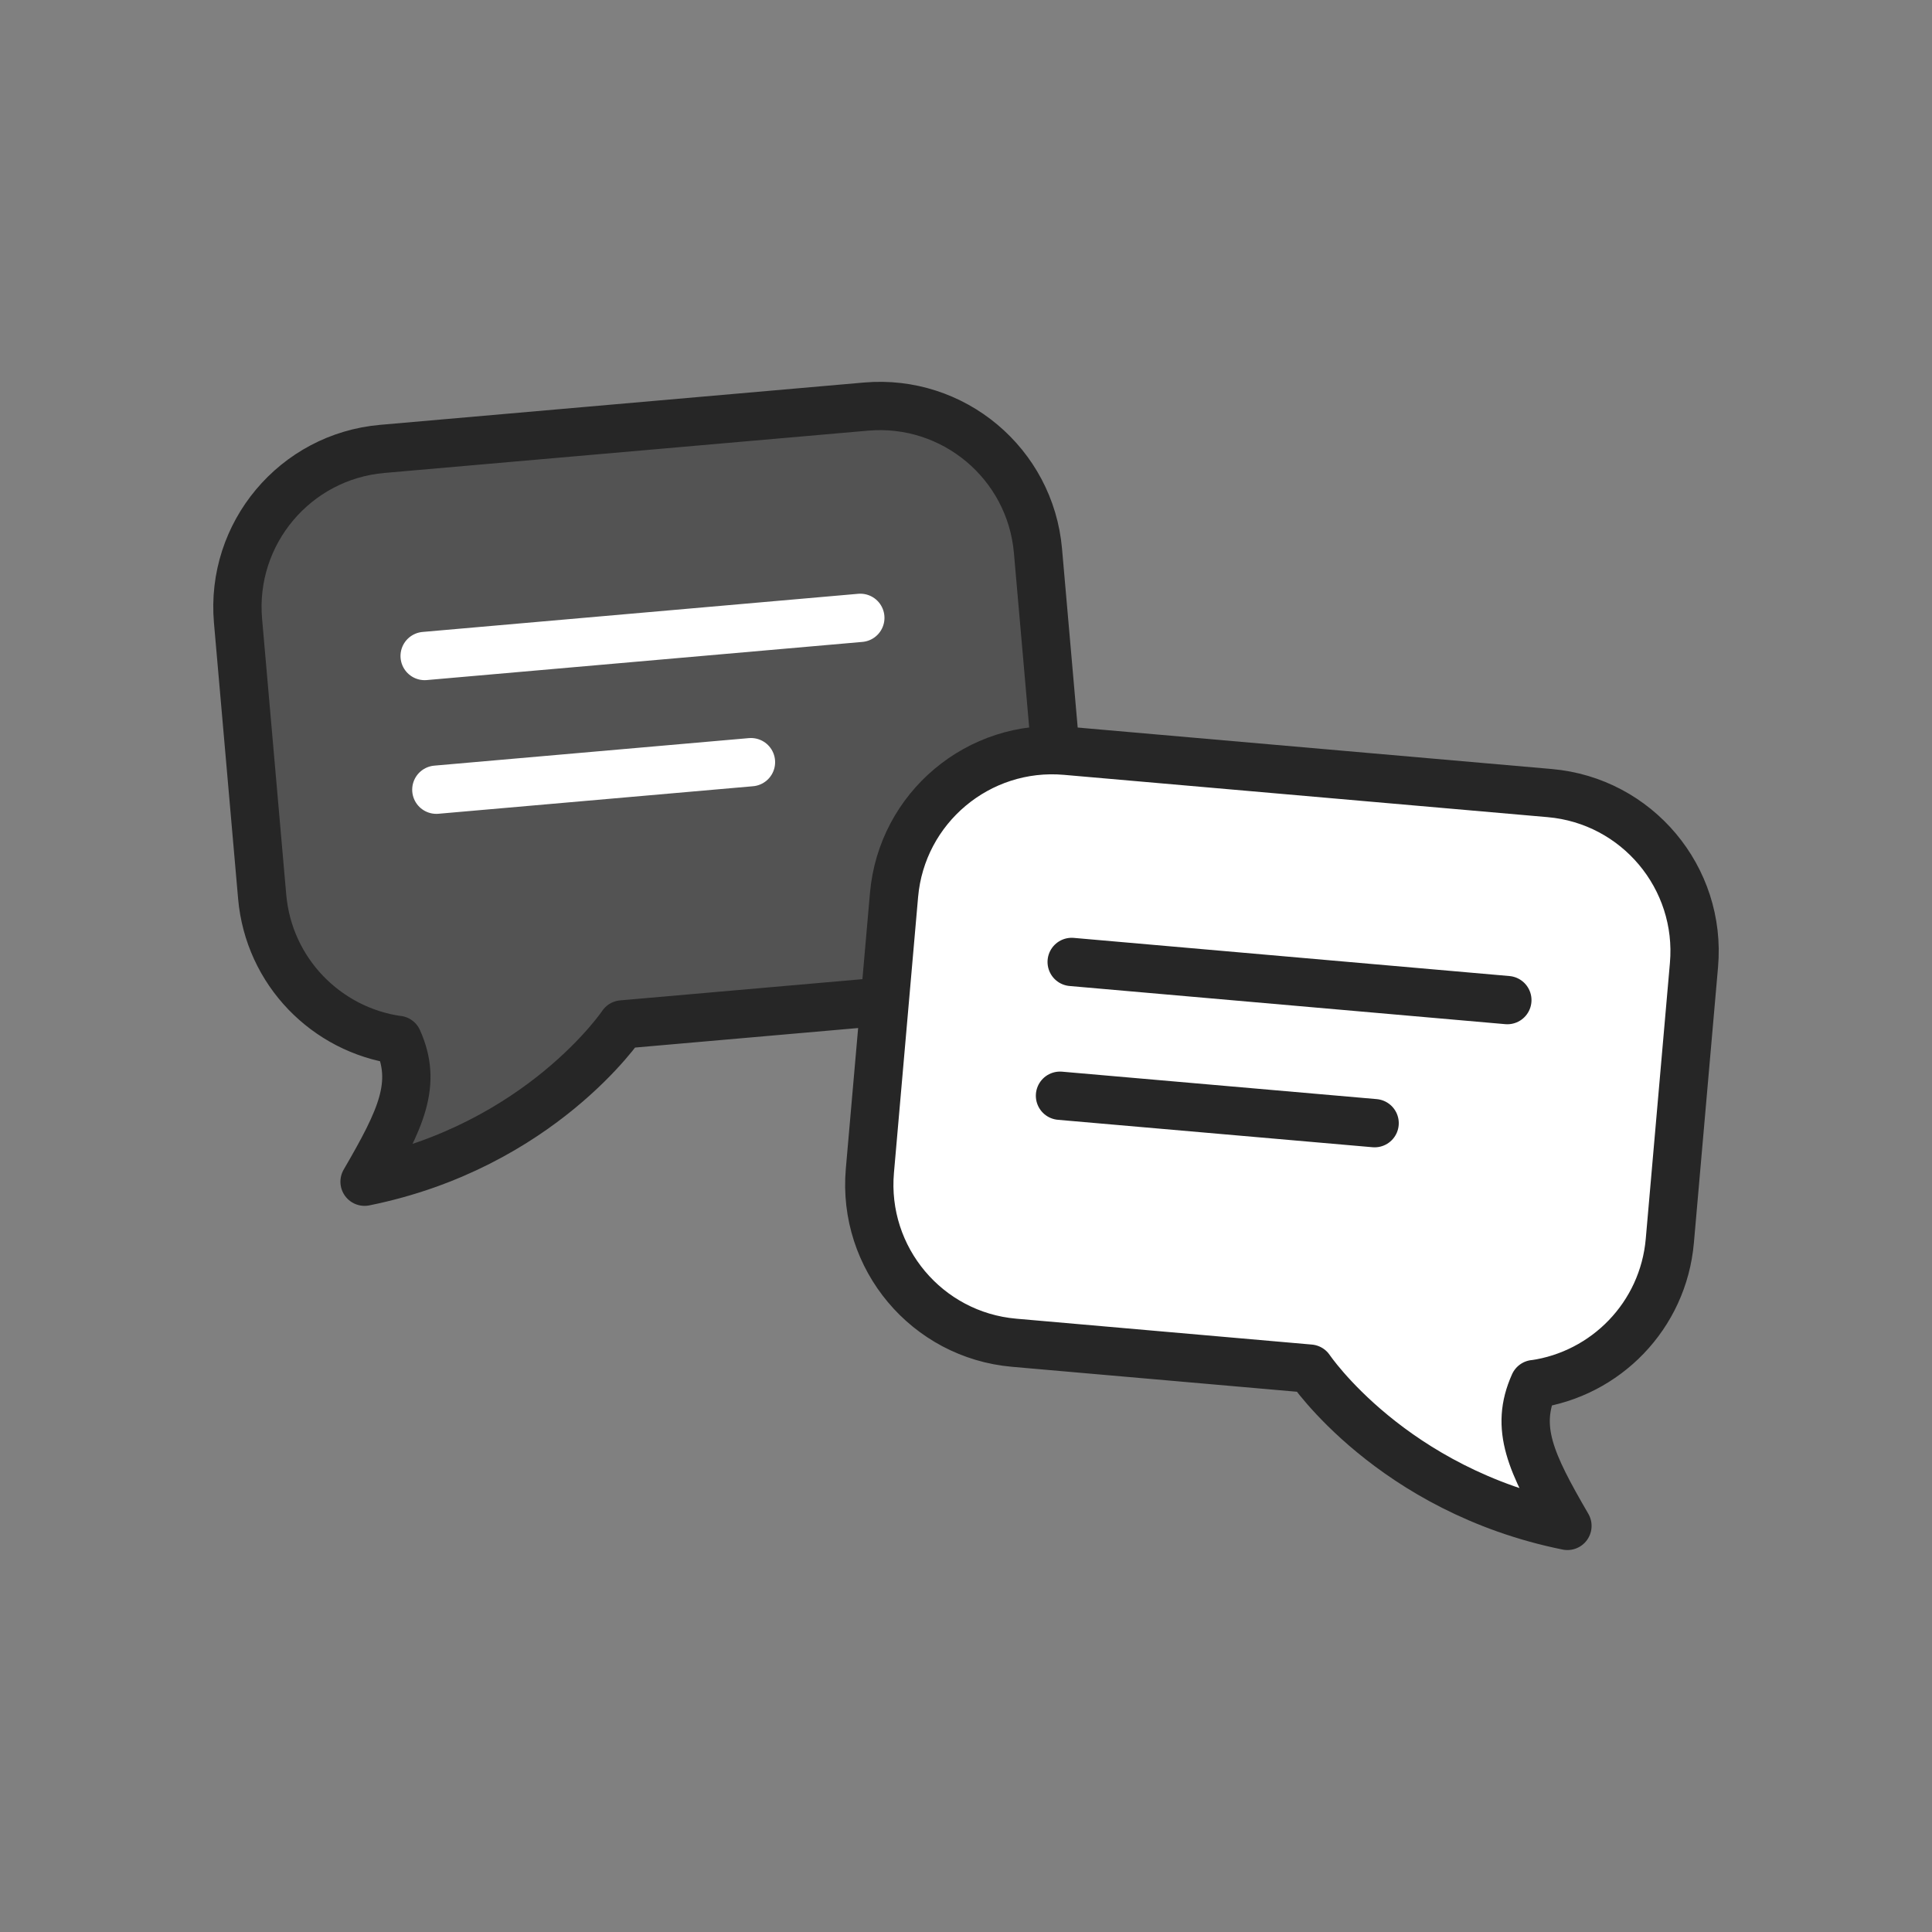 <?xml version="1.0" encoding="UTF-8"?><svg id="chat" xmlns="http://www.w3.org/2000/svg" viewBox="0 0 200 200"><rect x="0" y="0" width="200" height="200" fill="#808080" stroke="none"/><defs><style>.cls-1 {
        fill: #262626;
        opacity: .5;
        stroke-width: 0px;
      }

      .cls-2 {
        fill: #fff;
      }

      .cls-2, .cls-3 {
        stroke: #262626;
      }

      .cls-2, .cls-3, .cls-4 {
        stroke-linecap: round;
        stroke-linejoin: round;
        stroke-width: 5px;
      }

      .cls-3, .cls-4 {
        fill: none;
      }

      .cls-4 {
        stroke: #fff;
      }</style></defs><g><path class="cls-1" d="M41.19,107.66c-7.4-1.05-13.37-7.07-14.05-14.84l-2.5-28.55c-.79-9.04,5.9-17.01,14.93-17.8l50.08-4.38c9.04-.79,17.01,5.9,17.8,14.93l2.5,28.55c.79,9.04-5.9,17.01-14.93,17.8l-30.61,2.68s-8.47,12.6-26.67,16.28c3.81-6.55,5.49-10.14,3.45-14.68Z"/><path class="cls-3" d="M41.19,107.66c-7.4-1.05-13.37-7.07-14.05-14.84l-2.5-28.55c-.79-9.04,5.9-17.01,14.93-17.8l50.08-4.38c9.04-.79,17.01,5.9,17.8,14.93l2.5,28.55c.79,9.04-5.9,17.01-14.93,17.8l-30.61,2.68s-8.47,12.6-26.67,16.28c3.81-6.55,5.49-10.14,3.45-14.68Z"/><line class="cls-4" x1="43.96" y1="67.91" x2="89.06" y2="63.96"/><line class="cls-4" x1="45.17" y1="81.75" x2="77.74" y2="78.9"/></g><g><path class="cls-2" d="M158.81,143.29c7.4-1.05,13.37-7.07,14.05-14.84l2.5-28.55c.79-9.04-5.9-17.01-14.93-17.8l-50.08-4.38c-9.04-.79-17.01,5.9-17.8,14.93l-2.5,28.55c-.79,9.04,5.9,17.01,14.93,17.8l30.61,2.68s8.47,12.6,26.67,16.28c-3.81-6.55-5.49-10.14-3.45-14.68Z"/><line class="cls-2" x1="156.04" y1="103.53" x2="110.94" y2="99.58"/><line class="cls-2" x1="142.3" y1="116.27" x2="109.73" y2="113.43"/></g></svg>